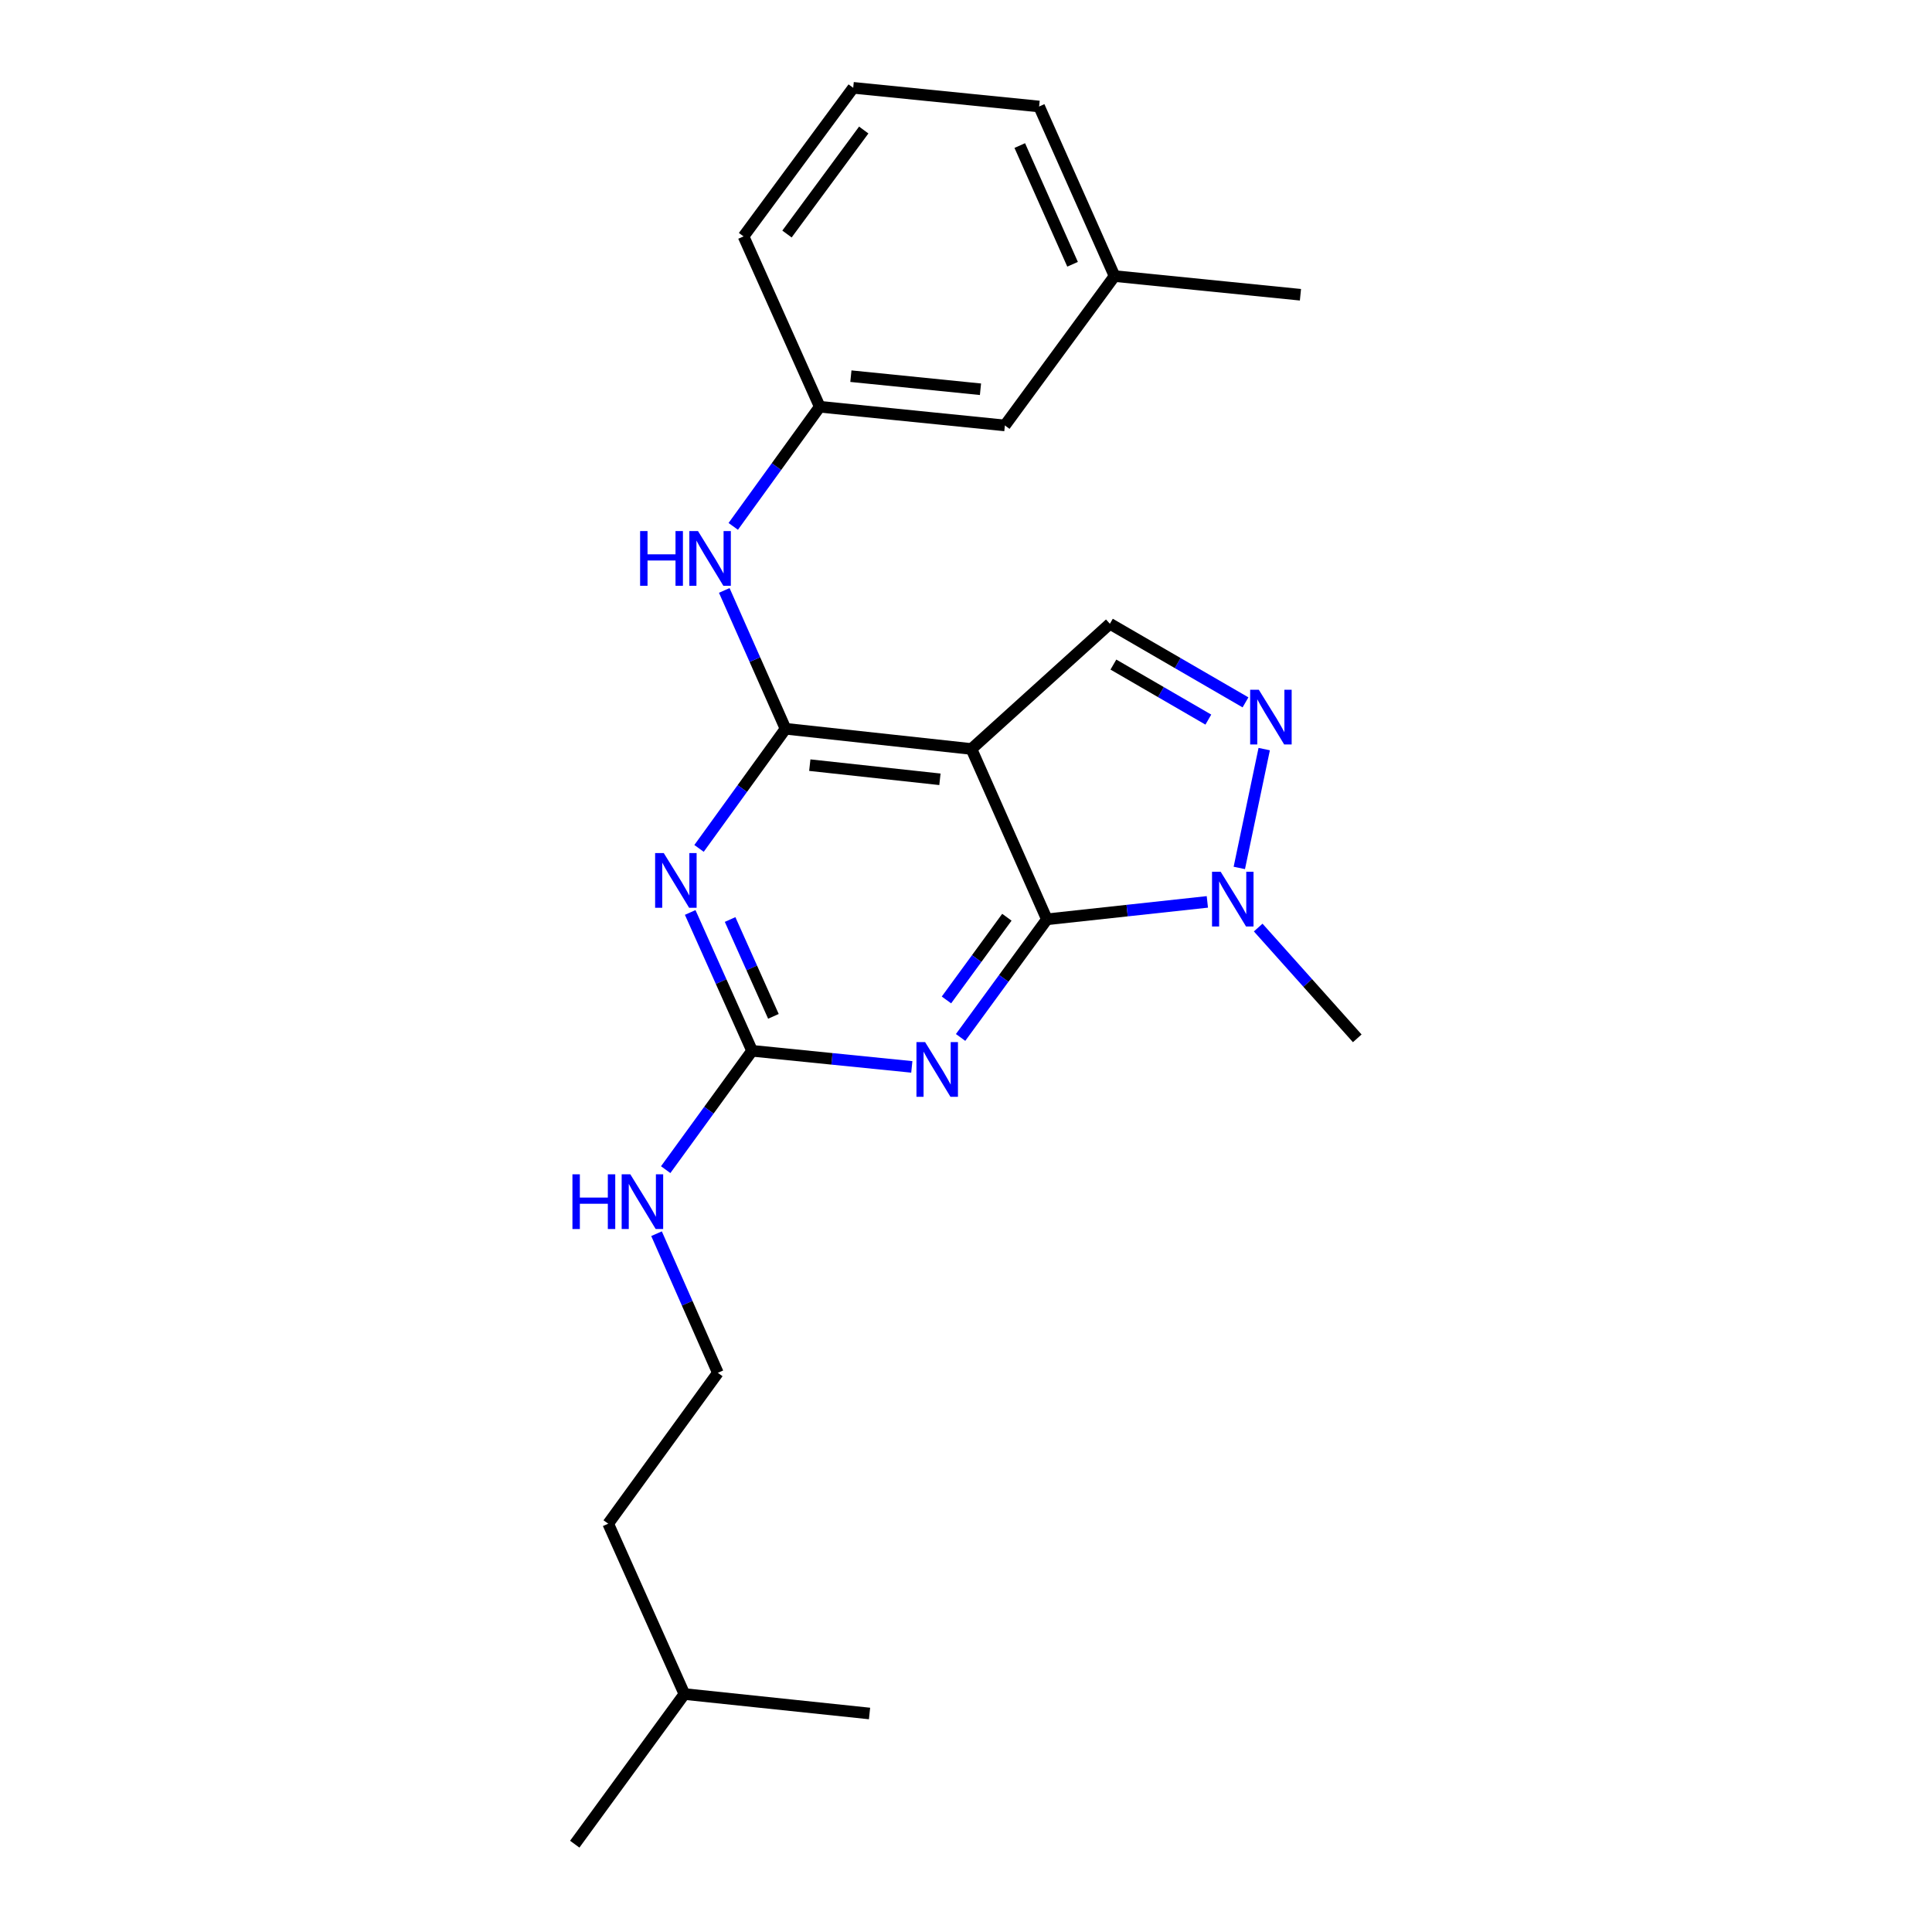 <?xml version='1.0' encoding='iso-8859-1'?>
<svg version='1.1' baseProfile='full'
              xmlns='http://www.w3.org/2000/svg'
                      xmlns:rdkit='http://www.rdkit.org/xml'
                      xmlns:xlink='http://www.w3.org/1999/xlink'
                  xml:space='preserve'
width='1000px' height='1000px' viewBox='0 0 1000 1000'>
<!-- END OF HEADER -->
<rect style='opacity:1.0;fill:#FFFFFF;stroke:none' width='1000' height='1000' x='0' y='0'> </rect>
<path class='bond-0' d='M 541.877,475.835 L 502.817,387.673' style='fill:none;fill-rule:evenodd;stroke:#000000;stroke-width:6px;stroke-linecap:butt;stroke-linejoin:miter;stroke-opacity:1' />
<path class='bond-2' d='M 541.877,475.835 L 519.538,506.409' style='fill:none;fill-rule:evenodd;stroke:#000000;stroke-width:6px;stroke-linecap:butt;stroke-linejoin:miter;stroke-opacity:1' />
<path class='bond-2' d='M 519.538,506.409 L 497.2,536.983' style='fill:none;fill-rule:evenodd;stroke:#0000FF;stroke-width:6px;stroke-linecap:butt;stroke-linejoin:miter;stroke-opacity:1' />
<path class='bond-2' d='M 521.154,474.763 L 505.518,496.165' style='fill:none;fill-rule:evenodd;stroke:#000000;stroke-width:6px;stroke-linecap:butt;stroke-linejoin:miter;stroke-opacity:1' />
<path class='bond-2' d='M 505.518,496.165 L 489.881,517.567' style='fill:none;fill-rule:evenodd;stroke:#0000FF;stroke-width:6px;stroke-linecap:butt;stroke-linejoin:miter;stroke-opacity:1' />
<path class='bond-6' d='M 541.877,475.835 L 583.4,471.326' style='fill:none;fill-rule:evenodd;stroke:#000000;stroke-width:6px;stroke-linecap:butt;stroke-linejoin:miter;stroke-opacity:1' />
<path class='bond-6' d='M 583.4,471.326 L 624.924,466.816' style='fill:none;fill-rule:evenodd;stroke:#0000FF;stroke-width:6px;stroke-linecap:butt;stroke-linejoin:miter;stroke-opacity:1' />
<path class='bond-1' d='M 502.817,387.673 L 406.59,377.206' style='fill:none;fill-rule:evenodd;stroke:#000000;stroke-width:6px;stroke-linecap:butt;stroke-linejoin:miter;stroke-opacity:1' />
<path class='bond-1' d='M 486.505,403.366 L 419.147,396.039' style='fill:none;fill-rule:evenodd;stroke:#000000;stroke-width:6px;stroke-linecap:butt;stroke-linejoin:miter;stroke-opacity:1' />
<path class='bond-7' d='M 502.817,387.673 L 574.473,322.857' style='fill:none;fill-rule:evenodd;stroke:#000000;stroke-width:6px;stroke-linecap:butt;stroke-linejoin:miter;stroke-opacity:1' />
<path class='bond-8' d='M 406.59,377.206 L 390.735,341.406' style='fill:none;fill-rule:evenodd;stroke:#000000;stroke-width:6px;stroke-linecap:butt;stroke-linejoin:miter;stroke-opacity:1' />
<path class='bond-8' d='M 390.735,341.406 L 374.879,305.606' style='fill:none;fill-rule:evenodd;stroke:#0000FF;stroke-width:6px;stroke-linecap:butt;stroke-linejoin:miter;stroke-opacity:1' />
<path class='bond-24' d='M 406.59,377.206 L 384.204,408.168' style='fill:none;fill-rule:evenodd;stroke:#000000;stroke-width:6px;stroke-linecap:butt;stroke-linejoin:miter;stroke-opacity:1' />
<path class='bond-24' d='M 384.204,408.168 L 361.818,439.13' style='fill:none;fill-rule:evenodd;stroke:#0000FF;stroke-width:6px;stroke-linecap:butt;stroke-linejoin:miter;stroke-opacity:1' />
<path class='bond-4' d='M 471.948,552.224 L 430.611,548.058' style='fill:none;fill-rule:evenodd;stroke:#0000FF;stroke-width:6px;stroke-linecap:butt;stroke-linejoin:miter;stroke-opacity:1' />
<path class='bond-4' d='M 430.611,548.058 L 389.275,543.893' style='fill:none;fill-rule:evenodd;stroke:#000000;stroke-width:6px;stroke-linecap:butt;stroke-linejoin:miter;stroke-opacity:1' />
<path class='bond-3' d='M 357.243,472.287 L 373.259,508.09' style='fill:none;fill-rule:evenodd;stroke:#0000FF;stroke-width:6px;stroke-linecap:butt;stroke-linejoin:miter;stroke-opacity:1' />
<path class='bond-3' d='M 373.259,508.09 L 389.275,543.893' style='fill:none;fill-rule:evenodd;stroke:#000000;stroke-width:6px;stroke-linecap:butt;stroke-linejoin:miter;stroke-opacity:1' />
<path class='bond-3' d='M 377.899,475.937 L 389.11,500.999' style='fill:none;fill-rule:evenodd;stroke:#0000FF;stroke-width:6px;stroke-linecap:butt;stroke-linejoin:miter;stroke-opacity:1' />
<path class='bond-3' d='M 389.11,500.999 L 400.32,526.061' style='fill:none;fill-rule:evenodd;stroke:#000000;stroke-width:6px;stroke-linecap:butt;stroke-linejoin:miter;stroke-opacity:1' />
<path class='bond-10' d='M 389.275,543.893 L 366.917,574.651' style='fill:none;fill-rule:evenodd;stroke:#000000;stroke-width:6px;stroke-linecap:butt;stroke-linejoin:miter;stroke-opacity:1' />
<path class='bond-10' d='M 366.917,574.651 L 344.56,605.41' style='fill:none;fill-rule:evenodd;stroke:#0000FF;stroke-width:6px;stroke-linecap:butt;stroke-linejoin:miter;stroke-opacity:1' />
<path class='bond-5' d='M 654.351,387.734 L 641.465,449.244' style='fill:none;fill-rule:evenodd;stroke:#0000FF;stroke-width:6px;stroke-linecap:butt;stroke-linejoin:miter;stroke-opacity:1' />
<path class='bond-23' d='M 644.672,363.546 L 609.573,343.202' style='fill:none;fill-rule:evenodd;stroke:#0000FF;stroke-width:6px;stroke-linecap:butt;stroke-linejoin:miter;stroke-opacity:1' />
<path class='bond-23' d='M 609.573,343.202 L 574.473,322.857' style='fill:none;fill-rule:evenodd;stroke:#000000;stroke-width:6px;stroke-linecap:butt;stroke-linejoin:miter;stroke-opacity:1' />
<path class='bond-23' d='M 625.435,372.466 L 600.865,358.224' style='fill:none;fill-rule:evenodd;stroke:#0000FF;stroke-width:6px;stroke-linecap:butt;stroke-linejoin:miter;stroke-opacity:1' />
<path class='bond-23' d='M 600.865,358.224 L 576.295,343.983' style='fill:none;fill-rule:evenodd;stroke:#000000;stroke-width:6px;stroke-linecap:butt;stroke-linejoin:miter;stroke-opacity:1' />
<path class='bond-12' d='M 651.24,480.1 L 676.877,508.77' style='fill:none;fill-rule:evenodd;stroke:#0000FF;stroke-width:6px;stroke-linecap:butt;stroke-linejoin:miter;stroke-opacity:1' />
<path class='bond-12' d='M 676.877,508.77 L 702.514,537.439' style='fill:none;fill-rule:evenodd;stroke:#000000;stroke-width:6px;stroke-linecap:butt;stroke-linejoin:miter;stroke-opacity:1' />
<path class='bond-9' d='M 379.53,272.453 L 401.916,241.492' style='fill:none;fill-rule:evenodd;stroke:#0000FF;stroke-width:6px;stroke-linecap:butt;stroke-linejoin:miter;stroke-opacity:1' />
<path class='bond-9' d='M 401.916,241.492 L 424.302,210.53' style='fill:none;fill-rule:evenodd;stroke:#000000;stroke-width:6px;stroke-linecap:butt;stroke-linejoin:miter;stroke-opacity:1' />
<path class='bond-11' d='M 424.302,210.53 L 520.123,220.206' style='fill:none;fill-rule:evenodd;stroke:#000000;stroke-width:6px;stroke-linecap:butt;stroke-linejoin:miter;stroke-opacity:1' />
<path class='bond-11' d='M 440.42,194.705 L 507.494,201.478' style='fill:none;fill-rule:evenodd;stroke:#000000;stroke-width:6px;stroke-linecap:butt;stroke-linejoin:miter;stroke-opacity:1' />
<path class='bond-16' d='M 424.302,210.53 L 384.856,122.358' style='fill:none;fill-rule:evenodd;stroke:#000000;stroke-width:6px;stroke-linecap:butt;stroke-linejoin:miter;stroke-opacity:1' />
<path class='bond-14' d='M 339.822,638.563 L 355.692,674.566' style='fill:none;fill-rule:evenodd;stroke:#0000FF;stroke-width:6px;stroke-linecap:butt;stroke-linejoin:miter;stroke-opacity:1' />
<path class='bond-14' d='M 355.692,674.566 L 371.563,710.569' style='fill:none;fill-rule:evenodd;stroke:#000000;stroke-width:6px;stroke-linecap:butt;stroke-linejoin:miter;stroke-opacity:1' />
<path class='bond-13' d='M 520.123,220.206 L 576.885,142.896' style='fill:none;fill-rule:evenodd;stroke:#000000;stroke-width:6px;stroke-linecap:butt;stroke-linejoin:miter;stroke-opacity:1' />
<path class='bond-20' d='M 576.885,142.896 L 673.111,152.562' style='fill:none;fill-rule:evenodd;stroke:#000000;stroke-width:6px;stroke-linecap:butt;stroke-linejoin:miter;stroke-opacity:1' />
<path class='bond-25' d='M 576.885,142.896 L 537.844,55.121' style='fill:none;fill-rule:evenodd;stroke:#000000;stroke-width:6px;stroke-linecap:butt;stroke-linejoin:miter;stroke-opacity:1' />
<path class='bond-25' d='M 555.163,136.787 L 527.835,75.344' style='fill:none;fill-rule:evenodd;stroke:#000000;stroke-width:6px;stroke-linecap:butt;stroke-linejoin:miter;stroke-opacity:1' />
<path class='bond-18' d='M 371.563,710.569 L 314.802,788.66' style='fill:none;fill-rule:evenodd;stroke:#000000;stroke-width:6px;stroke-linecap:butt;stroke-linejoin:miter;stroke-opacity:1' />
<path class='bond-15' d='M 441.618,45.455 L 384.856,122.358' style='fill:none;fill-rule:evenodd;stroke:#000000;stroke-width:6px;stroke-linecap:butt;stroke-linejoin:miter;stroke-opacity:1' />
<path class='bond-15' d='M 447.074,67.302 L 407.341,121.135' style='fill:none;fill-rule:evenodd;stroke:#000000;stroke-width:6px;stroke-linecap:butt;stroke-linejoin:miter;stroke-opacity:1' />
<path class='bond-17' d='M 441.618,45.455 L 537.844,55.121' style='fill:none;fill-rule:evenodd;stroke:#000000;stroke-width:6px;stroke-linecap:butt;stroke-linejoin:miter;stroke-opacity:1' />
<path class='bond-19' d='M 314.802,788.66 L 354.247,876.831' style='fill:none;fill-rule:evenodd;stroke:#000000;stroke-width:6px;stroke-linecap:butt;stroke-linejoin:miter;stroke-opacity:1' />
<path class='bond-21' d='M 354.247,876.831 L 450.068,886.902' style='fill:none;fill-rule:evenodd;stroke:#000000;stroke-width:6px;stroke-linecap:butt;stroke-linejoin:miter;stroke-opacity:1' />
<path class='bond-22' d='M 354.247,876.831 L 297.486,954.545' style='fill:none;fill-rule:evenodd;stroke:#000000;stroke-width:6px;stroke-linecap:butt;stroke-linejoin:miter;stroke-opacity:1' />
<path  class='atom-3' d='M 478.836 539.389
L 488.116 554.389
Q 489.036 555.869, 490.516 558.549
Q 491.996 561.229, 492.076 561.389
L 492.076 539.389
L 495.836 539.389
L 495.836 567.709
L 491.956 567.709
L 481.996 551.309
Q 480.836 549.389, 479.596 547.189
Q 478.396 544.989, 478.036 544.309
L 478.036 567.709
L 474.356 567.709
L 474.356 539.389
L 478.836 539.389
' fill='#0000FF'/>
<path  class='atom-4' d='M 343.569 441.552
L 352.849 456.552
Q 353.769 458.032, 355.249 460.712
Q 356.729 463.392, 356.809 463.552
L 356.809 441.552
L 360.569 441.552
L 360.569 469.872
L 356.689 469.872
L 346.729 453.472
Q 345.569 451.552, 344.329 449.352
Q 343.129 447.152, 342.769 446.472
L 342.769 469.872
L 339.089 469.872
L 339.089 441.552
L 343.569 441.552
' fill='#0000FF'/>
<path  class='atom-6' d='M 651.561 357.008
L 660.841 372.008
Q 661.761 373.488, 663.241 376.168
Q 664.721 378.848, 664.801 379.008
L 664.801 357.008
L 668.561 357.008
L 668.561 385.328
L 664.681 385.328
L 654.721 368.928
Q 653.561 367.008, 652.321 364.808
Q 651.121 362.608, 650.761 361.928
L 650.761 385.328
L 647.081 385.328
L 647.081 357.008
L 651.561 357.008
' fill='#0000FF'/>
<path  class='atom-7' d='M 631.824 451.227
L 641.104 466.227
Q 642.024 467.707, 643.504 470.387
Q 644.984 473.067, 645.064 473.227
L 645.064 451.227
L 648.824 451.227
L 648.824 479.547
L 644.944 479.547
L 634.984 463.147
Q 633.824 461.227, 632.584 459.027
Q 631.384 456.827, 631.024 456.147
L 631.024 479.547
L 627.344 479.547
L 627.344 451.227
L 631.824 451.227
' fill='#0000FF'/>
<path  class='atom-9' d='M 331.32 274.875
L 335.16 274.875
L 335.16 286.915
L 349.64 286.915
L 349.64 274.875
L 353.48 274.875
L 353.48 303.195
L 349.64 303.195
L 349.64 290.115
L 335.16 290.115
L 335.16 303.195
L 331.32 303.195
L 331.32 274.875
' fill='#0000FF'/>
<path  class='atom-9' d='M 361.28 274.875
L 370.56 289.875
Q 371.48 291.355, 372.96 294.035
Q 374.44 296.715, 374.52 296.875
L 374.52 274.875
L 378.28 274.875
L 378.28 303.195
L 374.4 303.195
L 364.44 286.795
Q 363.28 284.875, 362.04 282.675
Q 360.84 280.475, 360.48 279.795
L 360.48 303.195
L 356.8 303.195
L 356.8 274.875
L 361.28 274.875
' fill='#0000FF'/>
<path  class='atom-11' d='M 296.293 607.823
L 300.133 607.823
L 300.133 619.863
L 314.613 619.863
L 314.613 607.823
L 318.453 607.823
L 318.453 636.143
L 314.613 636.143
L 314.613 623.063
L 300.133 623.063
L 300.133 636.143
L 296.293 636.143
L 296.293 607.823
' fill='#0000FF'/>
<path  class='atom-11' d='M 326.253 607.823
L 335.533 622.823
Q 336.453 624.303, 337.933 626.983
Q 339.413 629.663, 339.493 629.823
L 339.493 607.823
L 343.253 607.823
L 343.253 636.143
L 339.373 636.143
L 329.413 619.743
Q 328.253 617.823, 327.013 615.623
Q 325.813 613.423, 325.453 612.743
L 325.453 636.143
L 321.773 636.143
L 321.773 607.823
L 326.253 607.823
' fill='#0000FF'/>
</svg>

